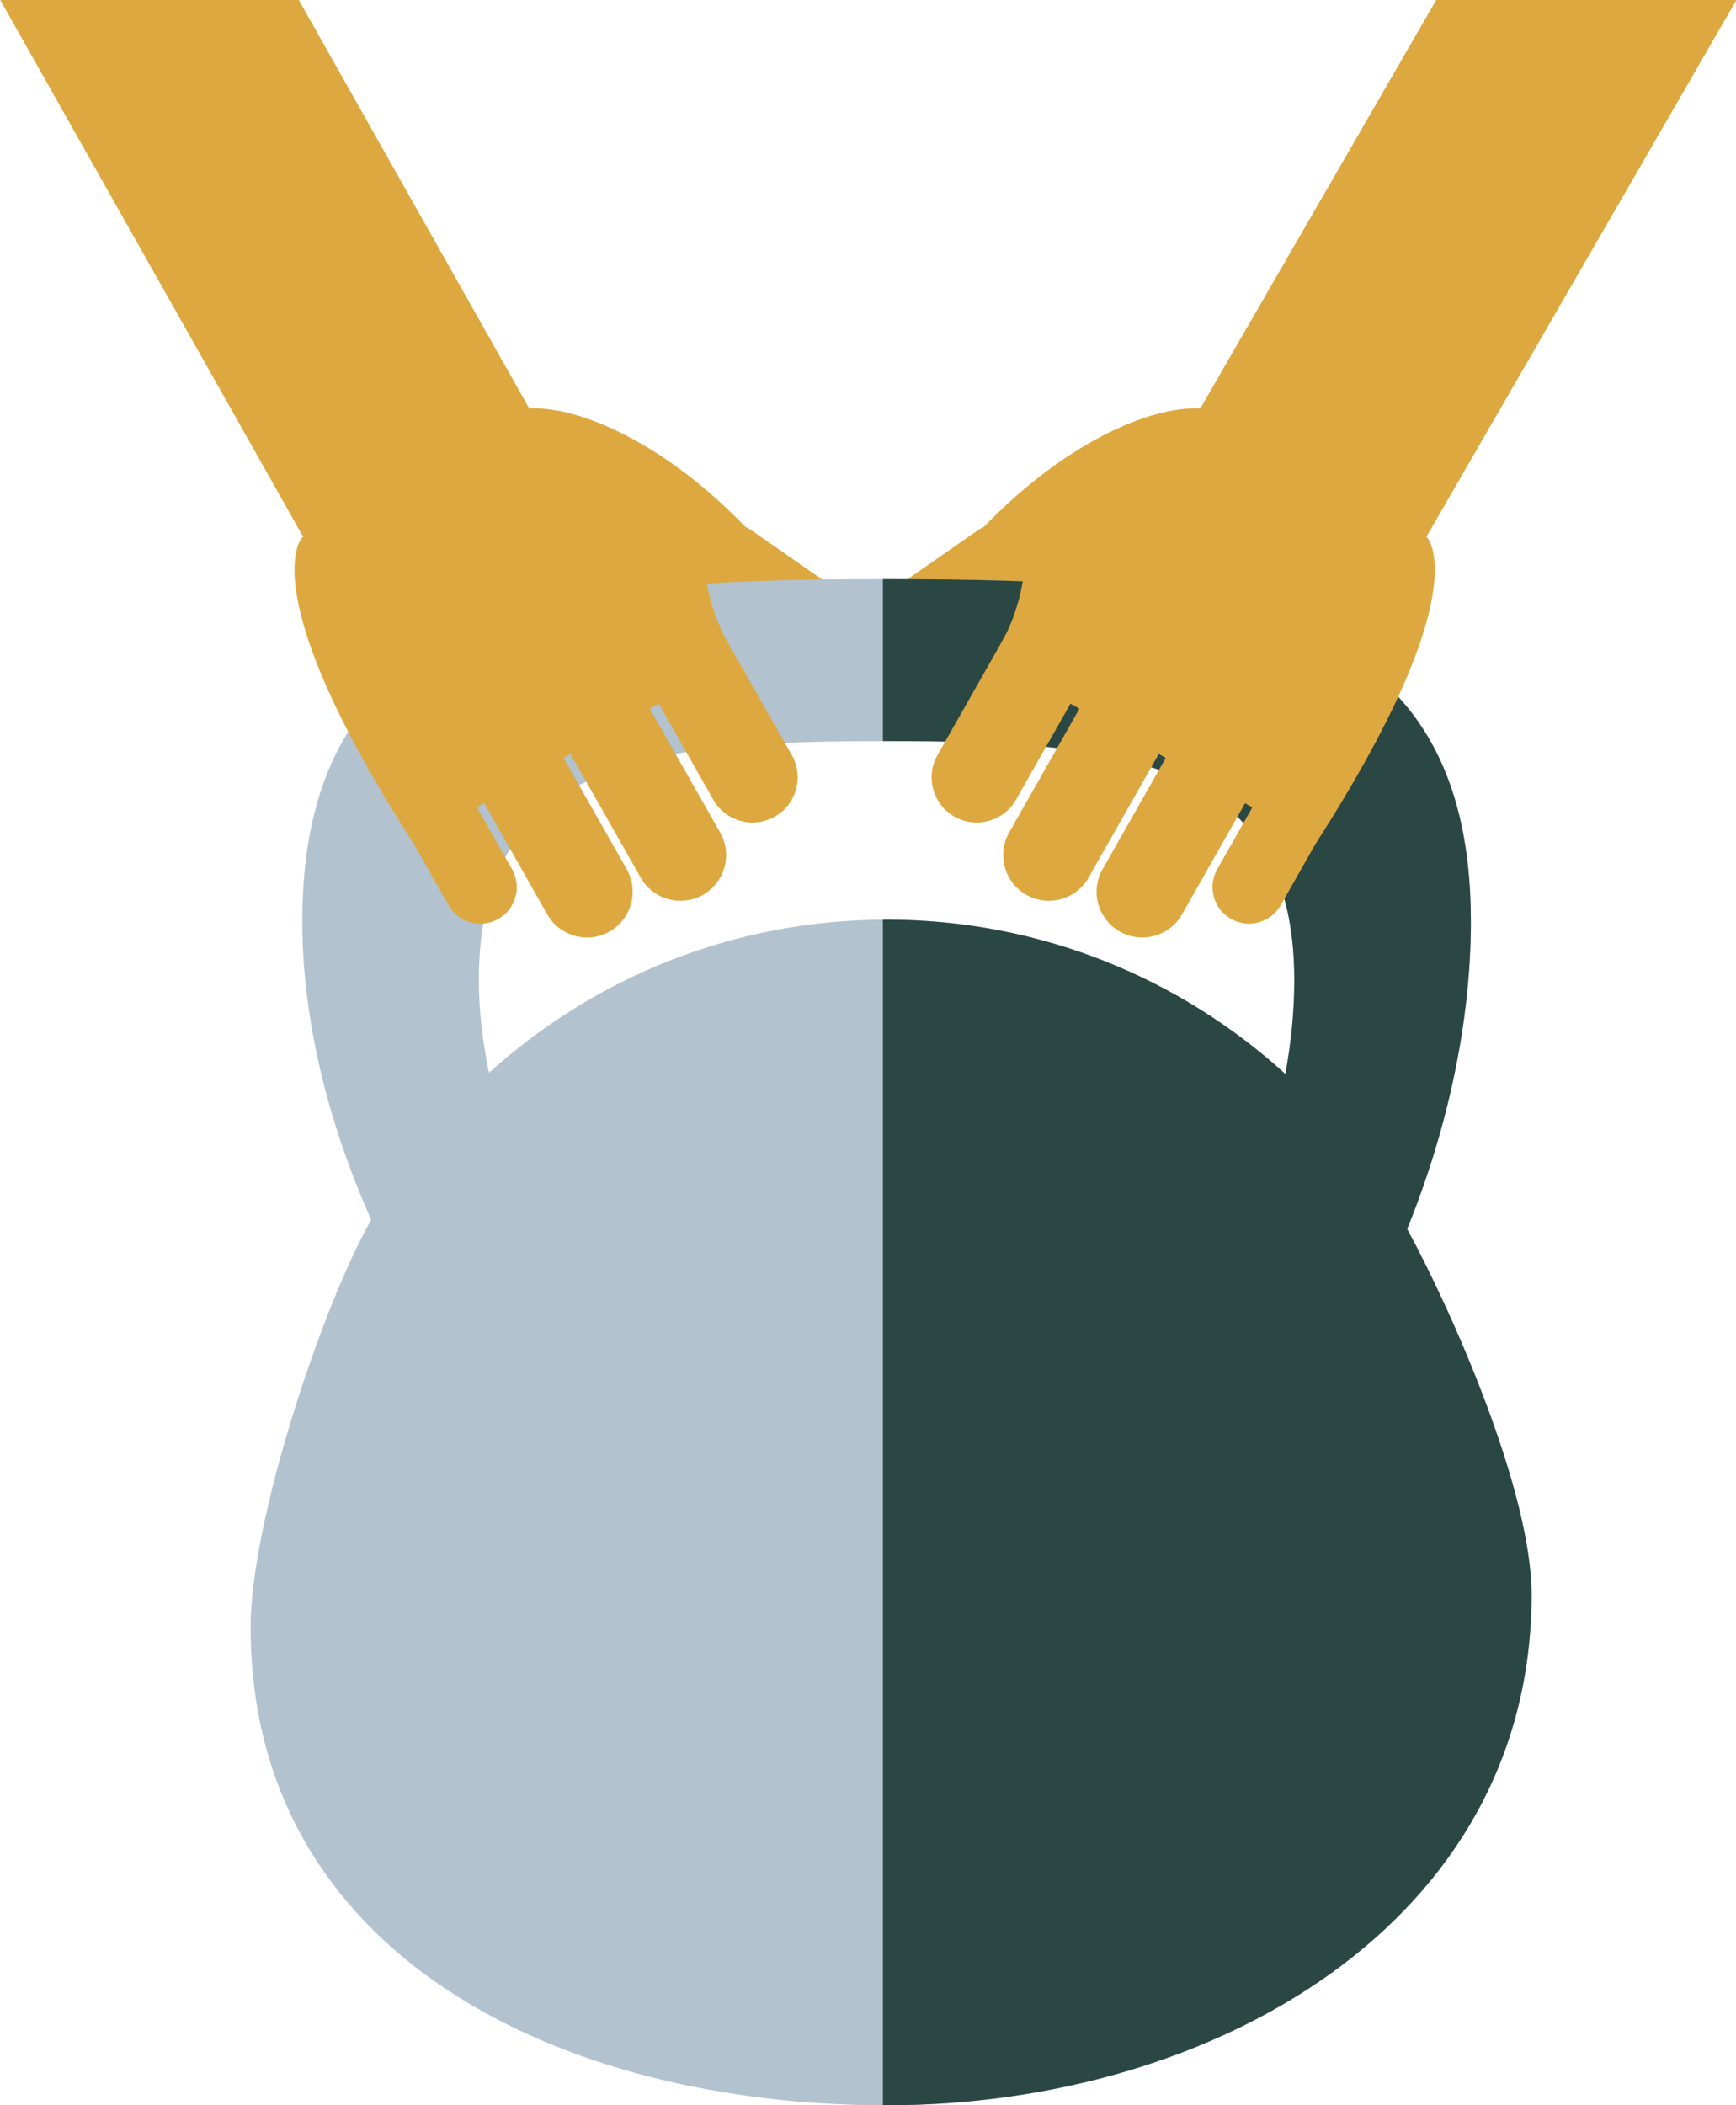 <?xml version="1.0" encoding="UTF-8" standalone="no"?><svg xmlns="http://www.w3.org/2000/svg" xmlns:xlink="http://www.w3.org/1999/xlink" fill="#000000" height="300" preserveAspectRatio="xMidYMid meet" version="1" viewBox="88.8 62.6 247.5 300.0" width="247.5" zoomAndPan="magnify"><g><g id="change1_1"><path d="M 236.125 149.906 C 239.336 147.672 240.125 143.262 237.895 140.051 C 235.66 136.844 231.25 136.051 228.039 138.285 L 214.879 147.441 C 211.668 149.672 210.879 154.086 213.109 157.293 C 215.34 160.5 219.754 161.297 222.961 159.062 L 236.125 149.906" fill="#dda83f"/></g><g id="change1_2"><path d="M 224.949 157.676 C 228.16 155.445 228.949 151.035 226.719 147.824 C 224.488 144.617 220.078 143.824 216.867 146.059 L 204.805 154.445 C 201.594 156.676 200.805 161.09 203.039 164.297 C 205.27 167.508 209.68 168.301 212.891 166.066 L 224.949 157.676" fill="#dda83f"/></g><g id="change2_1"><path d="M 213.059 155.211 L 208.828 157.734 C 206.879 158.898 204.355 158.262 203.191 156.312 L 203.098 156.137 C 203.559 155.5 204.121 154.922 204.805 154.445 L 210.902 150.207 C 211.098 150.504 211.309 150.836 211.539 151.223 C 213.684 154.816 213.059 155.211 213.059 155.211" fill="#8c3839"/></g><g id="change1_3"><path d="M 188.02 149.906 C 184.809 147.672 184.016 143.262 186.25 140.051 C 188.484 136.844 192.895 136.051 196.102 138.285 L 209.266 147.441 C 212.477 149.672 213.266 154.086 211.035 157.293 C 208.801 160.5 204.391 161.297 201.18 159.062 L 188.02 149.906" fill="#dda83f"/></g><g id="change1_4"><path d="M 199.191 157.676 C 195.984 155.445 195.191 151.035 197.422 147.824 C 199.656 144.617 204.066 143.824 207.273 146.059 L 219.336 154.445 C 222.547 156.676 223.34 161.09 221.105 164.297 C 218.871 167.508 214.461 168.301 211.254 166.066 L 199.191 157.676" fill="#dda83f"/></g><g id="change2_2"><path d="M 211.082 155.211 L 215.312 157.734 C 217.266 158.898 219.785 158.262 220.949 156.312 L 221.043 156.137 C 220.586 155.5 220.02 154.922 219.336 154.445 L 213.238 150.207 C 213.043 150.504 212.832 150.836 212.602 151.223 C 210.457 154.816 211.082 155.211 211.082 155.211" fill="#8c3839"/></g><g id="change3_1"><path d="M 215.195 168.215 C 247.301 168.215 273.328 170.156 273.328 202.262 C 273.328 206.609 272.887 211.109 272.051 215.645 C 257.039 201.98 237.09 193.652 215.199 193.652 C 193.387 193.652 173.512 201.918 158.52 215.484 C 157.574 211.004 157.066 206.562 157.066 202.262 C 157.066 170.156 183.094 168.215 215.195 168.215 M 289.418 237.742 C 295.246 223.367 298.5 208.086 298.5 193.93 C 298.5 147.922 261.207 145.133 215.195 145.133 C 169.188 145.133 131.895 147.922 131.895 193.93 C 131.895 207.652 135.477 222.43 141.723 236.418 C 134.723 248.723 124.531 279.312 124.531 294.484 C 124.531 341.141 168.543 362.613 215.199 362.613 C 261.855 362.613 307.152 336.5 307.152 289.844 C 307.152 275.211 295.957 249.738 289.418 237.742" fill="#b2c2cf"/></g><g id="change4_1"><path d="M 215.199 362.613 C 215.023 362.613 214.848 362.602 214.672 362.602 L 214.672 193.664 C 214.848 193.664 215.023 193.652 215.199 193.652 C 237.09 193.652 257.039 201.98 272.051 215.645 C 272.887 211.109 273.328 206.609 273.328 202.262 C 273.328 170.156 247.301 168.215 215.195 168.215 C 215.02 168.215 214.848 168.215 214.672 168.215 L 214.672 145.137 C 214.848 145.137 215.02 145.133 215.195 145.133 C 261.207 145.133 298.5 147.922 298.5 193.93 C 298.5 208.086 295.246 223.367 289.418 237.742 C 295.957 249.738 307.152 275.211 307.152 289.844 C 307.152 336.5 261.855 362.613 215.199 362.613" fill="#2b4743"/></g><g id="change1_5"><path d="M 177.137 153.043 C 175.379 149.953 176.461 146.023 179.551 144.27 C 182.641 142.516 186.57 143.594 188.324 146.688 L 201.68 170.199 C 203.438 173.289 202.355 177.219 199.266 178.973 C 196.172 180.73 192.246 179.648 190.488 176.555 L 177.137 153.043" fill="#dda83f"/></g><g id="change1_6"><path d="M 152.262 167.262 C 150.484 164.133 151.582 160.156 154.707 158.379 C 157.836 156.605 161.812 157.699 163.59 160.828 L 178.148 186.461 C 179.926 189.59 178.832 193.566 175.703 195.344 C 172.574 197.121 168.598 196.023 166.82 192.895 L 152.262 167.262" fill="#dda83f"/></g><g id="change1_7"><path d="M 141.535 171.844 C 140.113 169.348 140.988 166.172 143.488 164.754 C 145.984 163.336 149.16 164.211 150.578 166.711 L 161.797 186.457 C 163.215 188.953 162.34 192.129 159.844 193.547 C 157.344 194.965 154.172 194.09 152.75 191.594 L 141.535 171.844" fill="#dda83f"/></g><g id="change1_8"><path d="M 163.574 158.492 C 161.797 155.367 162.895 151.391 166.02 149.617 C 169.148 147.84 173.121 148.934 174.895 152.062 L 191.469 181.238 C 193.246 184.367 192.152 188.34 189.023 190.117 C 185.895 191.891 181.922 190.797 180.148 187.668 L 163.574 158.492" fill="#dda83f"/></g><g id="change1_9"><path d="M 192.625 154.262 C 190.176 150.027 189.078 145.066 189.078 139.902 C 189.078 137.422 194.465 140.004 195.074 137.695 C 183.719 125.84 171.352 120.41 164.254 120.816 L 131.867 139.211 C 131.867 139.211 124.582 146.758 147.758 182.805 L 193.902 156.504 C 193.902 156.504 191.957 154.504 192.625 154.262" fill="#dda83f"/></g><g id="change1_10"><path d="M 88.832 62.586 L 133.527 141.762 L 165.75 123.457 L 131.391 62.586 L 88.832 62.586" fill="#dda83f"/></g><g id="change1_11"><path d="M 247.008 153.043 C 248.766 149.953 247.68 146.023 244.59 144.27 C 241.5 142.516 237.574 143.594 235.816 146.688 L 222.461 170.199 C 220.707 173.289 221.789 177.219 224.879 178.973 C 227.969 180.73 231.898 179.648 233.652 176.555 L 247.008 153.043" fill="#dda83f"/></g><g id="change1_12"><path d="M 271.883 167.262 C 273.656 164.133 272.562 160.156 269.434 158.379 C 266.305 156.605 262.332 157.699 260.555 160.828 L 245.996 186.461 C 244.215 189.59 245.312 193.566 248.438 195.344 C 251.566 197.121 255.543 196.023 257.32 192.895 L 271.883 167.262" fill="#dda83f"/></g><g id="change1_13"><path d="M 282.609 171.844 C 284.027 169.348 283.152 166.172 280.656 164.754 C 278.16 163.336 274.984 164.211 273.562 166.711 L 262.348 186.457 C 260.926 188.953 261.805 192.129 264.301 193.547 C 266.797 194.965 269.973 194.09 271.391 191.594 L 282.609 171.844" fill="#dda83f"/></g><g id="change1_14"><path d="M 260.566 158.492 C 262.344 155.367 261.25 151.391 258.121 149.617 C 254.996 147.84 251.023 148.934 249.246 152.062 L 232.672 181.238 C 230.898 184.367 231.992 188.34 235.121 190.117 C 238.246 191.891 242.219 190.797 243.996 187.668 L 260.566 158.492" fill="#dda83f"/></g><g id="change1_15"><path d="M 231.516 154.262 C 233.965 150.027 235.062 145.066 235.062 139.902 C 235.062 137.422 229.676 140.004 229.07 137.695 C 240.426 125.84 252.793 120.41 259.891 120.816 L 292.273 139.211 C 292.273 139.211 299.562 146.758 276.383 182.805 L 230.242 156.504 C 230.242 156.504 232.184 154.504 231.516 154.262" fill="#dda83f"/></g><g id="change1_16"><path d="M 293.566 62.586 L 258.391 123.457 L 290.617 141.762 L 336.367 62.586 L 293.566 62.586" fill="#dda83f"/></g></g></svg>
